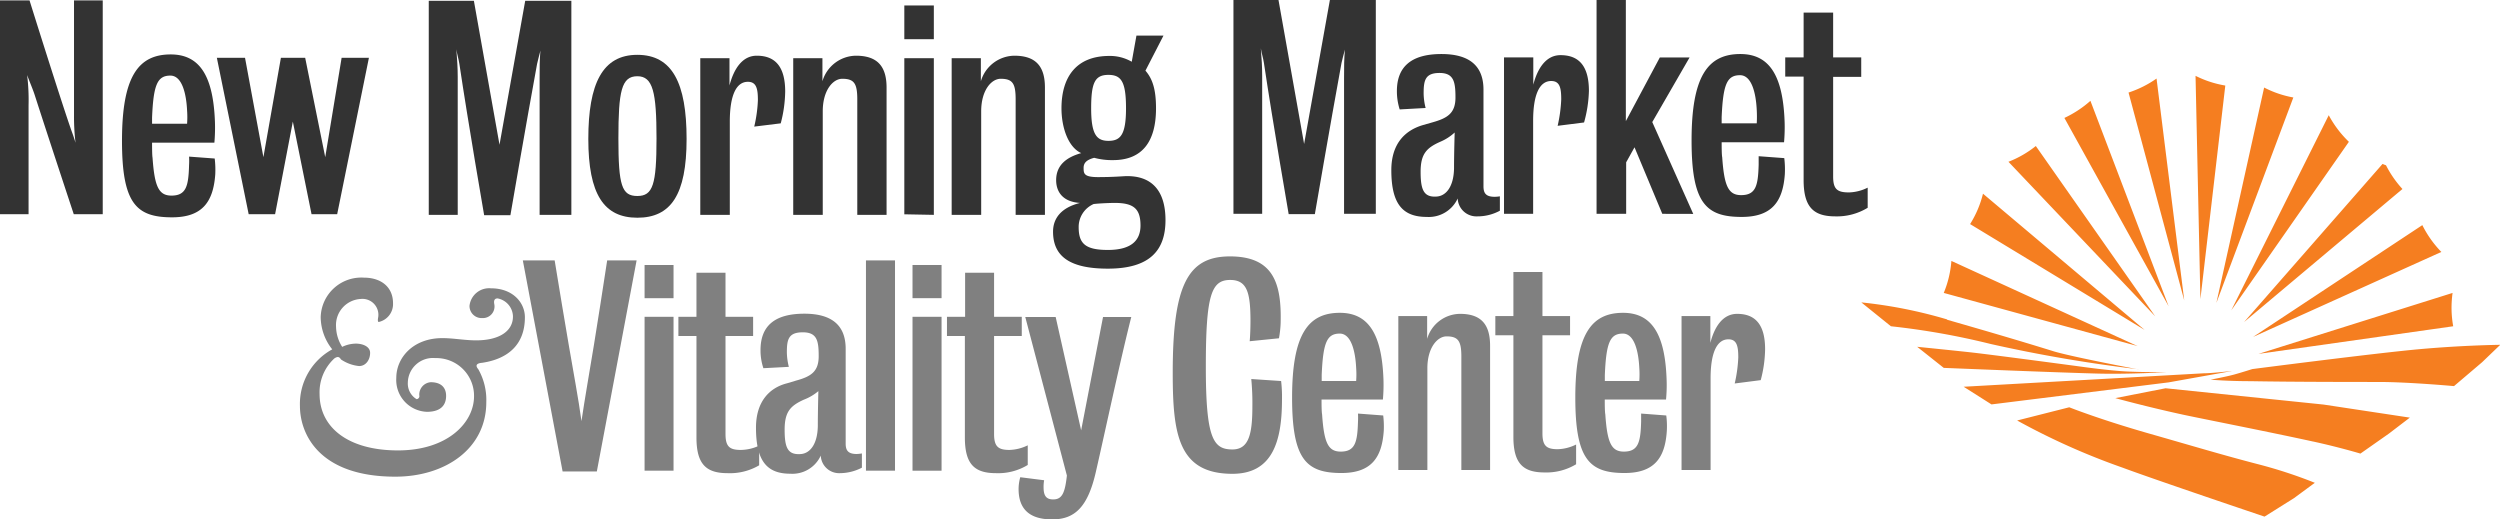 <?xml version="1.0" encoding="UTF-8"?> <svg xmlns="http://www.w3.org/2000/svg" viewBox="0 0 314.16 65.27"><defs><style>.cls-1{fill:#f57e20;}.cls-2{fill:#333;}.cls-3{fill:gray;}</style></defs><title>Asset 1</title><g id="Layer_2" data-name="Layer 2"><g id="Layer_1-2" data-name="Layer 1"><path class="cls-1" d="M240.92,43.58s3.79.38,6.56.68,14,1.81,14,1.81,3.54.5,5.74.61,5,.09,5,.09h.09s-4.76.27-8.51.18c-4.91-.12-19.54-.72-19.54-.72Zm36,3.33c1,0,3.44-.28,3.44-.28h.09l-7.93,1.42-22.26,2.77-3.5-2.22Zm-16.89,4.27s3.74,1.5,10,3.29,9.23,2.69,13.55,3.82a58.73,58.73,0,0,1,7.31,2.38l-2.62,1.93-3.7,2.32s-13.78-4.64-17.83-6.15a87,87,0,0,1-13.26-5.93Zm30.66,4.31c-5.52-1.21-13.34-2.74-16.22-3.35-4.63-1-8.65-2.11-8.65-2.11l6.32-1.24L292,50.84l10.83,1.64-2.62,2L296.62,57S294.08,56.23,290.71,55.49ZM298.93,48c-2.43,0-10.68,0-16.14-.1-2.92,0-5-.19-5-.19s2-.38,2.95-.64,2.29-.69,2.29-.69,15.45-2,21-2.5,10.16-.55,10.16-.55l-2.28,2.19-3.53,3S302.66,48,298.93,48Zm-54.25-7.82c6.35,1.82,10.28,3,13.5,4,2.66.76,10.49,2.23,10.49,2.23l.09,0a182.63,182.63,0,0,1-18.59-3.18A93.15,93.15,0,0,0,237.62,41l-3.72-3A59,59,0,0,1,244.68,40.14Z"></path><path class="cls-1" d="M267.48,11.63l7,26.12L271,9.87A13.25,13.25,0,0,1,267.48,11.63Zm8.42-2.1.61,28.06,3.13-26.84A13.13,13.13,0,0,1,275.9,9.53Zm-16.48,5.29,13.1,23.67-9.83-25.82A13.51,13.51,0,0,1,259.42,14.82ZM247.57,28.16l21.93,13.3L249.19,24.34A13,13,0,0,1,247.57,28.16Zm4.82-7.83,18.44,19.42-15-21.4A13.11,13.11,0,0,1,252.39,20.33Zm-8.13,16.48,24.35,6.68-23.39-10.7A13.07,13.07,0,0,1,244.26,36.81Zm63.81,1.84a13.86,13.86,0,0,1,.13-1.84l-24.39,7.66L308.28,41A13.22,13.22,0,0,1,308.07,38.65ZM304.4,28.29,283.13,42.34l23.66-10.68A13.38,13.38,0,0,1,304.4,28.29ZM292.64,14.48,280.39,39l14.78-21.18A13.38,13.38,0,0,1,292.64,14.48ZM284.52,11l-6,27.06,9.67-25.81A13,13,0,0,1,284.52,11Zm15.29,9.77-.41-.17L282,40.47l19.9-16.72A13.35,13.35,0,0,1,299.81,20.72Z"></path><path class="cls-2" d="M9.27,26.92s-3-9.06-4.86-14.83c-.25-.81-.63-1.65-1-2.66a25.82,25.82,0,0,1,.18,3.81V26.92H0V.05H3.71s3.71,11.86,5.14,16c.11.35.35.91.64,1.89a28.22,28.22,0,0,1-.19-3.46V.05h3.61V26.92Z"></path><path class="cls-2" d="M21.62,27.31c-4.51,0-6.29-1.75-6.29-9.62,0-8.09,2.06-10.85,6.12-10.85,3.71,0,5.35,2.8,5.56,8.47a21.45,21.45,0,0,1-.07,2.62H19.11c0,.39,0,1.58.06,1.89.25,3.61.77,4.76,2.38,4.76,1.86,0,2.14-1.22,2.21-3.85a9.48,9.48,0,0,0,0-1.05l3.22.24a12,12,0,0,1,.07,2C26.8,25.35,25.44,27.31,21.62,27.31Zm1.89-13.43c-.1-2.1-.63-4.38-2.1-4.38-1.64,0-2.13,1.16-2.3,5.28v.77h4.4A11.61,11.61,0,0,0,23.51,13.88Z"></path><path class="cls-2" d="M42.37,26.92H39.15L36.8,15.28,34.57,26.92H31.25l-4-19.66h3.54L33.1,19.75,35.3,7.26h3.05l2.52,12.49L42.93,7.26h3.43Z"></path><path class="cls-2" d="M67.81,27V10c0-1.58,0-2.42.1-3.64-.17.7-.31,1.15-.42,1.68-1.43,7.8-3.35,19-3.35,19h-3.3s-2-11.54-3.11-19c-.11-.7-.28-1.15-.38-1.85.1,1.32.17,2.34.17,3.49V27H53.88V.1h5.67l3.22,18.09L66,.1H71.8V27Z"></path><path class="cls-2" d="M80.09,27.36c-4.2,0-6.16-2.94-6.16-9.9S75.71,6.89,80.09,6.89s6.19,3.53,6.19,10.57S84.29,27.36,80.09,27.36Zm0-17.78c-2,0-2.38,1.89-2.38,7.81s.42,7.24,2.38,7.24,2.41-1.43,2.41-7.24S82.05,9.58,80.09,9.58Z"></path><path class="cls-2" d="M98.11,15.5l-3.33.41a17.26,17.26,0,0,0,.46-3.32c0-1.43-.18-2.31-1.26-2.31-1.5,0-2.27,1.79-2.27,5V27H88V7.31h3.67v3.43C92.2,8.71,93.25,7,95.1,7c2.45,0,3.57,1.54,3.57,4.51A16.38,16.38,0,0,1,98.11,15.5Z"></path><path class="cls-2" d="M107.73,27V12.49c0-2-.39-2.59-1.89-2.59-1.16,0-2.45,1.43-2.45,4.09V27H99.68V7.31h3.67v2.9A4.45,4.45,0,0,1,107.56,7c2.65,0,3.85,1.29,3.85,4V27Z"></path><path class="cls-2" d="M113.64,4.93V.69h3.71V4.93Zm0,22V7.31h3.71V27Z"></path><path class="cls-2" d="M127.63,27V12.49c0-2-.38-2.59-1.88-2.59-1.16,0-2.45,1.43-2.45,4.09V27h-3.71V7.31h3.67v2.9A4.45,4.45,0,0,1,127.46,7c2.66,0,3.85,1.29,3.85,4V27Z"></path><path class="cls-2" d="M139.22,33.76c-4.72,0-6.89-1.5-6.89-4.65,0-1.61.95-3,3.39-3.61-2.27-.14-3-1.5-3-2.86,0-1.89,1.3-2.88,3.15-3.4-1.68-.77-2.48-3.29-2.48-5.63,0-4,1.92-6.58,6-6.58a5.46,5.46,0,0,1,2.83.73l.59-3.29h3.4l-2.27,4.41c.87,1,1.33,2.31,1.33,4.73,0,4.12-1.68,6.51-5.39,6.51a8.47,8.47,0,0,1-2.38-.29c-.94.25-1.33.63-1.33,1.26,0,.81.07,1.23,2.31,1.16,1.12,0,2.21-.07,2.84-.11,3.32-.14,5.14,1.72,5.14,5.53S144.47,33.76,139.22,33.76Zm.87-8.26c-.73,0-2.13.07-2.66.14a3.14,3.14,0,0,0-1.88,2.91c0,2.06.84,2.86,3.67,2.86,3.14,0,4.1-1.36,4.1-3.07C143.32,26.24,142.47,25.5,140.09,25.5Zm-.8-16.09c-1.68,0-2.17.94-2.17,4.2s.67,4.09,2.17,4.09,2.21-.74,2.21-4.09S140.9,9.41,139.29,9.41Z"></path><path class="cls-2" d="M168.9,26.87v-17c0-1.58,0-2.41.11-3.64-.18.7-.32,1.16-.43,1.68-1.43,7.8-3.35,19-3.35,19h-3.29s-2-11.54-3.11-19c-.11-.7-.28-1.15-.39-1.85.11,1.33.17,2.34.17,3.49V26.87H155V0h5.66l3.22,18.09L167.12,0h5.77V26.87Z"></path><path class="cls-2" d="M185.63,27.19a2.35,2.35,0,0,1-2.45-2.25,4,4,0,0,1-3.88,2.32c-3,0-4.46-1.58-4.46-5.88,0-3.29,1.69-5,4-5.67l1.19-.34c1.89-.53,2.87-1.16,2.87-3.12s-.21-3.08-2-3.08-2,.91-2,2.55a7.57,7.57,0,0,0,.25,1.85l-3.26.18a7.58,7.58,0,0,1-.35-2.31c0-3,1.75-4.65,5.59-4.65,3.54,0,5.29,1.5,5.29,4.48V23.41c0,.84.28,1.32,1.4,1.32a4,4,0,0,0,.66-.06v1.81A5.91,5.91,0,0,1,185.63,27.19ZM181,17.81c-1.74.77-2.48,1.54-2.48,3.78s.38,3.22,2,3.11c1.23-.07,2.17-1.29,2.2-3.57,0-1.82.08-4.48.08-4.48A6.21,6.21,0,0,1,181,17.81Z"></path><path class="cls-2" d="M199.06,15.39l-3.32.42a18.14,18.14,0,0,0,.45-3.32c0-1.43-.17-2.31-1.26-2.31-1.5,0-2.27,1.78-2.27,5V26.87H189V7.21h3.68v3.43c.52-2,1.57-3.71,3.42-3.71,2.45,0,3.57,1.53,3.57,4.51A16.23,16.23,0,0,1,199.06,15.39Z"></path><path class="cls-2" d="M208.89,26.87l-3.49-8.36-1.05,1.89v6.47h-3.72V0h3.68V15.22l4.27-8h3.74l-4.69,8.12,5.15,11.54Z"></path><path class="cls-2" d="M218.87,27.26c-4.52,0-6.3-1.75-6.3-9.62,0-8.09,2.06-10.85,6.13-10.85,3.7,0,5.35,2.79,5.56,8.47a21.45,21.45,0,0,1-.07,2.62h-7.84c0,.38,0,1.57.07,1.89.25,3.61.77,4.75,2.38,4.75,1.86,0,2.13-1.22,2.2-3.84,0-.21,0-.81,0-1.05l3.22.24a12,12,0,0,1,.07,2C224.05,25.3,222.69,27.26,218.87,27.26Zm1.89-13.44c-.1-2.1-.63-4.37-2.1-4.37-1.65,0-2.13,1.15-2.31,5.28v.77h4.41A15.65,15.65,0,0,0,220.76,13.82Z"></path><path class="cls-2" d="M230.65,27.19c-2.72,0-4-1.12-4-4.56v-13h-2.31V7.21h2.31V1.58h3.71V7.21h3.53V9.66h-3.53V22.18c0,1.61.52,2,2,2a5.55,5.55,0,0,0,2.34-.6v2.53A7.41,7.41,0,0,1,230.65,27.19Z"></path><path class="cls-3" d="M37.69,51a7.82,7.82,0,0,1,4.06-7.1,6.58,6.58,0,0,1-1.45-4.06,5.11,5.11,0,0,1,5.44-4.95c2.06,0,3.65,1.1,3.65,3.23a2.3,2.3,0,0,1-1.79,2.34c-.14,0-.14-.27-.07-.62a2,2,0,0,0-2.2-2.27,3.28,3.28,0,0,0-3.1,3.51A4.87,4.87,0,0,0,43,43.59a4.07,4.07,0,0,1,1.72-.41c.82,0,1.79.34,1.79,1.17S46,46,45.12,46a4.93,4.93,0,0,1-2.27-.83c-.21-.34-.41-.41-.83-.13a5.77,5.77,0,0,0-1.86,4.47c0,4.2,3.58,7.09,9.85,7.09s9.56-3.51,9.56-6.81A4.74,4.74,0,0,0,54.69,45a3.15,3.15,0,0,0-3.44,3.09,2.28,2.28,0,0,0,1.1,2.07.38.38,0,0,0,.34-.48,1.56,1.56,0,0,1,1.44-1.65c1.31,0,1.93.68,1.93,1.72s-.55,2-2.41,2a4,4,0,0,1-3.85-4.26c0-2.55,2.13-5,5.78-5,1.45,0,2.75.28,4.27.28,2.82,0,4.61-1.11,4.61-3a2.36,2.36,0,0,0-1.93-2.27c-.48,0-.48.41-.41.75a1.46,1.46,0,0,1-1.51,1.72A1.52,1.52,0,0,1,59,38.43a2.48,2.48,0,0,1,2.69-2.2c2.75,0,4.27,1.79,4.27,3.64,0,3.45-2.14,5.24-5.37,5.72-.83.07-.83.41-.48.82a7.82,7.82,0,0,1,1,4.13c0,5.85-5.16,9.36-11.43,9.36C40.09,59.9,37.69,54.54,37.69,51Z"></path><path class="cls-3" d="M75,59.25h-4.3l-5-26.53h4s1.55,9.53,2.65,15.66c.27,1.54.55,3.26.72,4.54.21-1.31.45-3,.72-4.51,1.07-6.16,2.51-15.69,2.51-15.69H80Z"></path><path class="cls-3" d="M81,37.47V33.3h3.64v4.17Zm0,21.68V39.81h3.64V59.15Z"></path><path class="cls-3" d="M91.44,59.46c-2.68,0-3.92-1.1-3.92-4.48V42.22H85.25V39.81h2.27V34.27h3.65v5.54h3.47v2.41H91.17V54.54c0,1.58.51,2,1.92,2A5.55,5.55,0,0,0,95.4,56v2.47A7.22,7.22,0,0,1,91.44,59.46Z"></path><path class="cls-3" d="M105.55,59.46a2.31,2.31,0,0,1-2.41-2.21,3.91,3.91,0,0,1-3.82,2.28C96.43,59.53,95,58,95,53.74c0-3.23,1.65-5,3.89-5.57l1.17-.35c1.86-.51,2.82-1.13,2.82-3.06s-.2-3-2-3-2,.9-2,2.52a7.91,7.91,0,0,0,.25,1.82l-3.2.17A7.05,7.05,0,0,1,95.57,44c0-3,1.72-4.58,5.51-4.58,3.47,0,5.19,1.48,5.19,4.41V55.74c0,.83.28,1.31,1.38,1.31a4.05,4.05,0,0,0,.66-.07v1.79A6.07,6.07,0,0,1,105.55,59.46ZM101,50.23C99.32,51,98.6,51.75,98.6,54s.38,3.17,2,3.06c1.21-.07,2.13-1.27,2.17-3.51,0-1.79.07-4.4.07-4.4A6.34,6.34,0,0,1,101,50.23Z"></path><path class="cls-3" d="M108.82,59.15V32.72h3.65V59.15Z"></path><path class="cls-3" d="M114.67,37.47V33.3h3.65v4.17Zm0,21.68V39.81h3.65V59.15Z"></path><path class="cls-3" d="M125.17,59.46c-2.69,0-3.92-1.1-3.92-4.48V42.22H119V39.81h2.28V34.27h3.64v5.54h3.48v2.41h-3.48V54.54c0,1.58.52,2,1.93,2a5.54,5.54,0,0,0,2.3-.58v2.47A7.15,7.15,0,0,1,125.17,59.46Z"></path><path class="cls-3" d="M137.73,59.21c-1,4.45-2.62,6.06-5.51,6.06S128,63.93,128,61.45a5.57,5.57,0,0,1,.21-1.48l3,.38a4.5,4.5,0,0,0-.07.9c0,1.1.38,1.51,1.21,1.51,1.14,0,1.48-.86,1.72-3l-5.23-19.92h3.82l3.2,14.24,2.75-14.24h3.55C140.76,45.35,138.86,54.29,137.73,59.21Z"></path><path class="cls-3" d="M154.87,59.54c-6.82,0-7.5-5-7.5-12.7,0-11.08,1.92-14.62,7.19-14.62,5.51,0,6.5,3.44,6.37,8.39a13.13,13.13,0,0,1-.21,1.9l-3.68.37c.07-.65.1-1.92.1-2.51,0-3.58-.41-5.19-2.55-5.19-2.37,0-3.06,1.89-3.06,10.91s.93,10.39,3.34,10.39c2.1,0,2.51-2,2.51-5.47a32.12,32.12,0,0,0-.14-3.38l3.75.25a17,17,0,0,1,.11,2.33C161.1,55.62,159.82,59.54,154.87,59.54Z"></path><path class="cls-3" d="M168.57,59.44c-4.44,0-6.2-1.72-6.2-9.47,0-7.94,2-10.66,6-10.66,3.65,0,5.27,2.75,5.48,8.32a20.71,20.71,0,0,1-.07,2.58h-7.71c0,.38,0,1.55.07,1.86.24,3.55.75,4.68,2.34,4.68,1.82,0,2.1-1.2,2.17-3.78a9.13,9.13,0,0,0,0-1l3.17.24a11.43,11.43,0,0,1,.07,1.92C173.66,57.51,172.32,59.44,168.57,59.44Zm1.85-13.22c-.1-2.06-.62-4.3-2.06-4.3-1.62,0-2.1,1.14-2.27,5.2v.76h4.33A11.47,11.47,0,0,0,170.42,46.22Z"></path><path class="cls-3" d="M183.64,59.06V44.81c0-1.93-.38-2.54-1.86-2.54-1.14,0-2.41,1.41-2.41,4V59.06h-3.65V39.72h3.62v2.86a4.35,4.35,0,0,1,4.13-3.14c2.61,0,3.78,1.28,3.78,4V59.06Z"></path><path class="cls-3" d="M194.1,59.37c-2.68,0-3.92-1.1-3.92-4.47V42.13h-2.27V39.72h2.27V34.18h3.65v5.54h3.47v2.41h-3.47V54.45c0,1.58.51,2,1.92,2a5.55,5.55,0,0,0,2.31-.59v2.48A7.23,7.23,0,0,1,194.1,59.37Z"></path><path class="cls-3" d="M204.15,59.44c-4.43,0-6.19-1.72-6.19-9.47,0-7.94,2-10.66,6-10.66,3.65,0,5.27,2.75,5.47,8.32a18.94,18.94,0,0,1-.07,2.58h-7.7c0,.38,0,1.55.07,1.86.24,3.55.75,4.68,2.33,4.68,1.83,0,2.1-1.2,2.17-3.78,0-.21,0-.79,0-1l3.16.24a10.46,10.46,0,0,1,.07,1.92C209.25,57.51,207.91,59.44,204.15,59.44ZM206,46.22c-.1-2.06-.62-4.3-2.06-4.3-1.62,0-2.1,1.14-2.27,5.2v.76H206A11.47,11.47,0,0,0,206,46.22Z"></path><path class="cls-3" d="M221.26,47.77l-3.27.42a17.68,17.68,0,0,0,.45-3.27c0-1.42-.18-2.28-1.24-2.28-1.48,0-2.24,1.76-2.24,4.89V59.06h-3.65V39.72h3.62v3.37c.51-2,1.55-3.65,3.37-3.65,2.41,0,3.51,1.52,3.51,4.44A15.81,15.81,0,0,1,221.26,47.77Z"></path></g></g></svg> 
